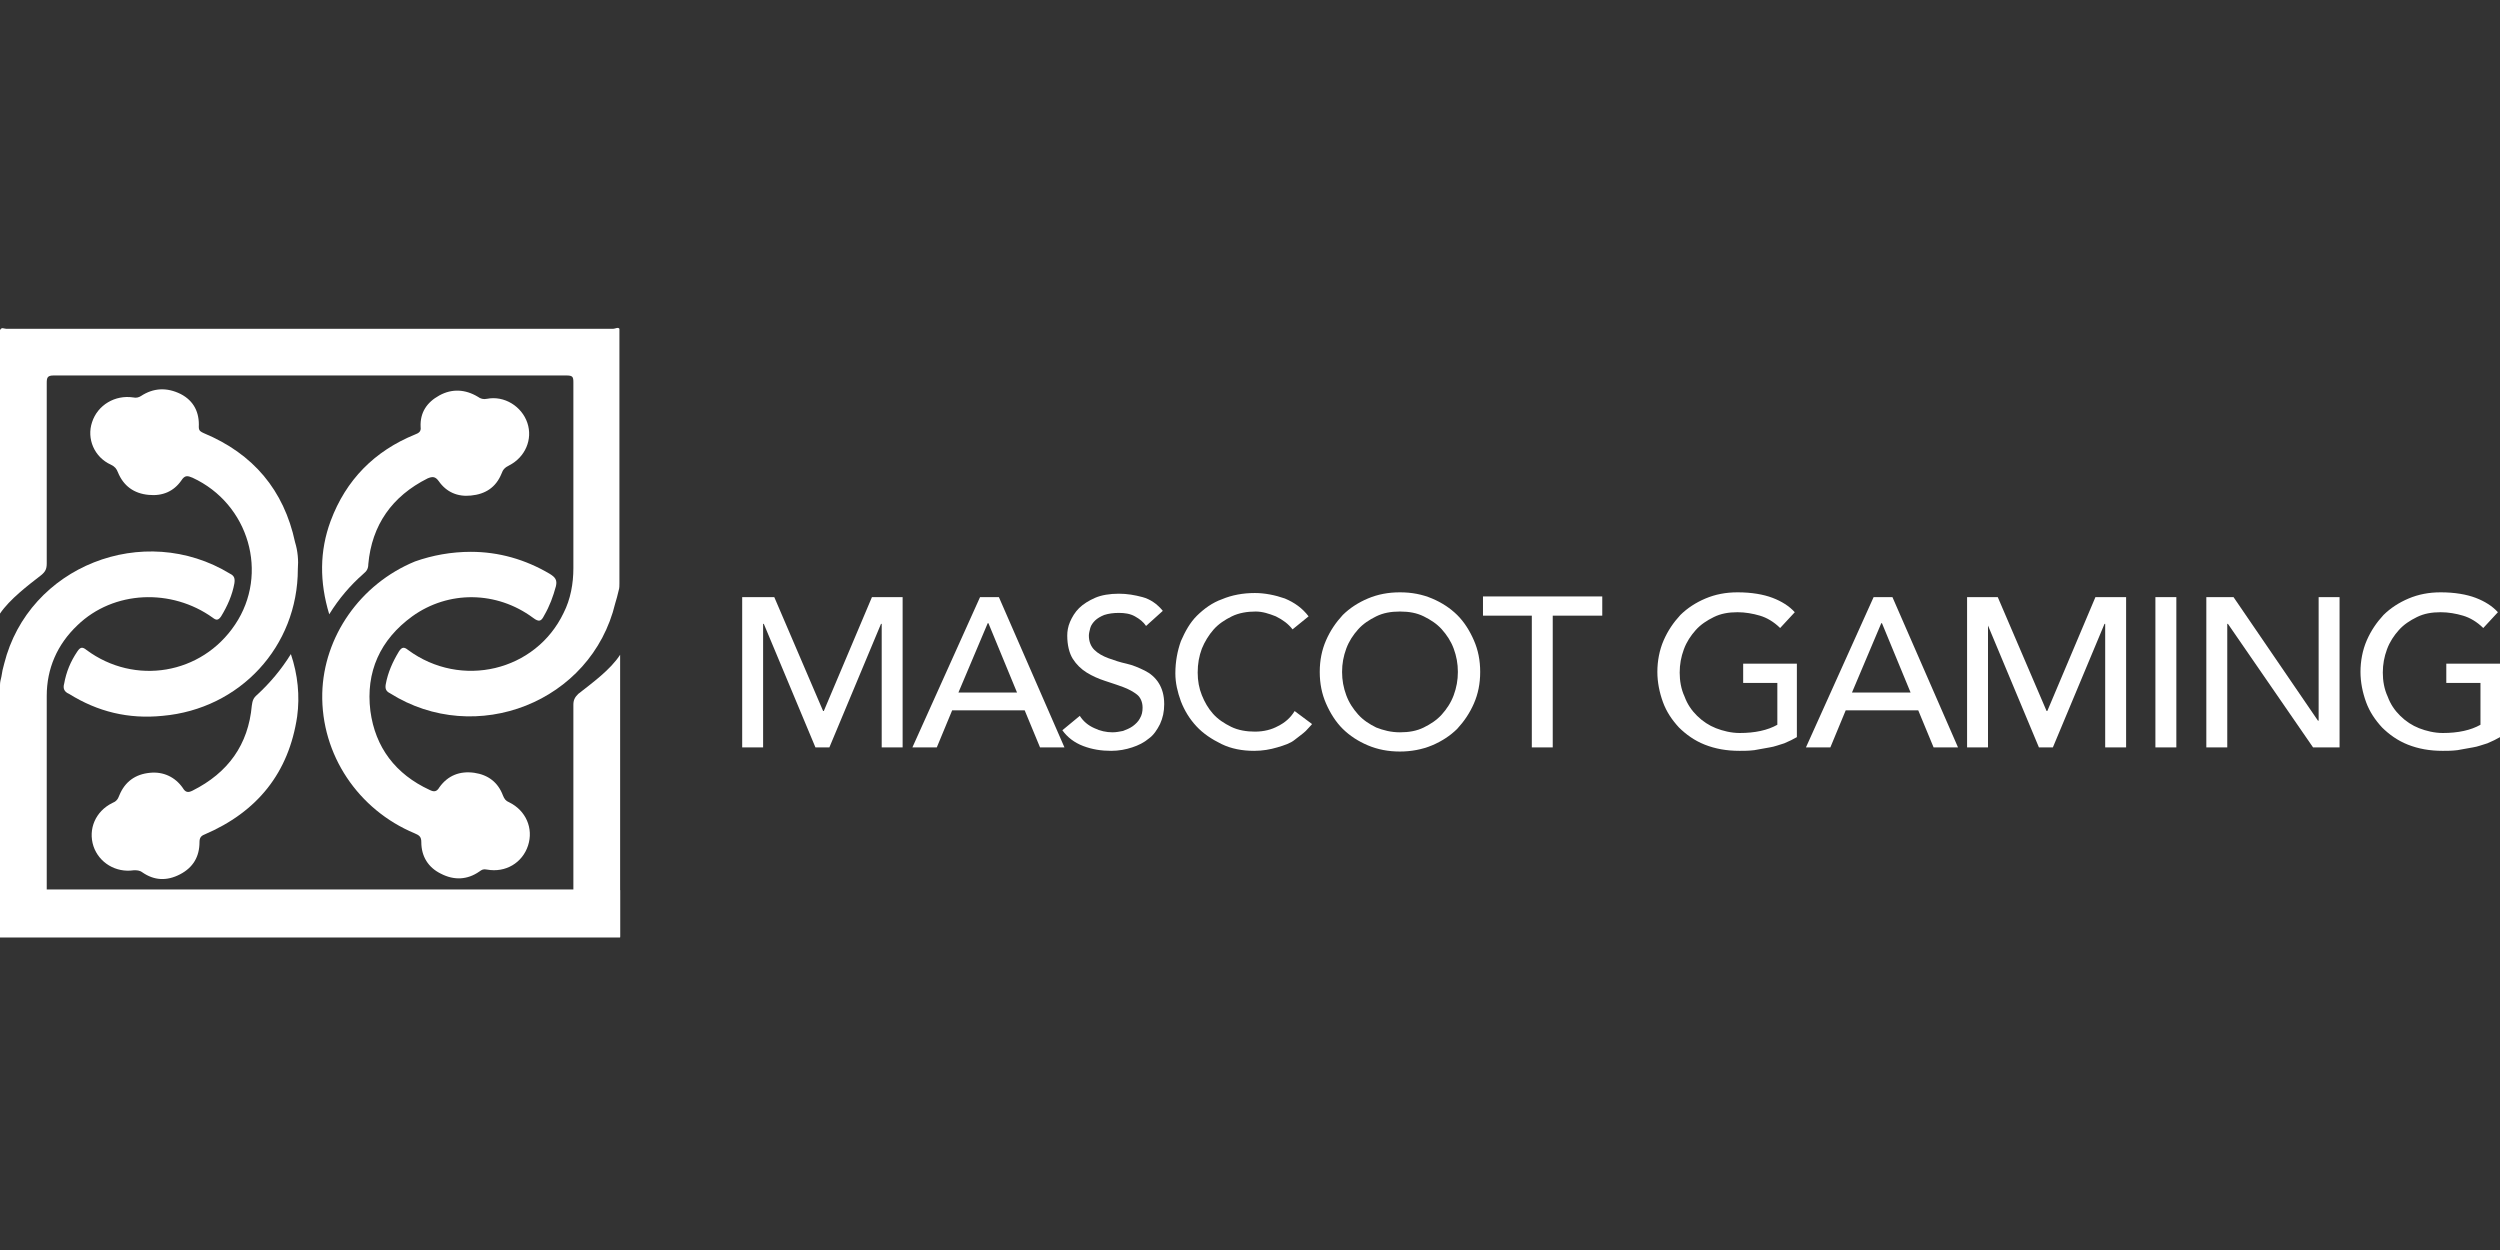 <?xml version="1.0" encoding="UTF-8"?> <svg xmlns="http://www.w3.org/2000/svg" width="160" height="80" viewBox="0 0 160 80" fill="none"><rect x="0" y="0" width="160" height="80" fill="#333333" stroke="none"/><path d="M47.589 38.216H49.554L52.679 45.506H52.723L55.804 38.216H57.768V47.834H56.429V39.929H56.384L53.08 47.834H52.188L48.884 39.929H48.839V47.834H47.5V38.216H47.589Z" fill="white"></path><path d="M62.723 38.216H63.929L68.125 47.834H66.562L65.58 45.462H60.938L59.955 47.834H58.393L62.723 38.216ZM65.089 44.321L63.259 39.885H63.214L61.339 44.321H65.089Z" fill="white"></path><path d="M69.107 45.814C69.33 46.166 69.643 46.429 70.045 46.605C70.402 46.78 70.804 46.868 71.205 46.868C71.429 46.868 71.652 46.824 71.875 46.78C72.098 46.693 72.321 46.605 72.5 46.473C72.679 46.341 72.857 46.166 72.946 45.99C73.08 45.77 73.125 45.551 73.125 45.287C73.125 44.936 72.991 44.628 72.768 44.453C72.545 44.277 72.232 44.101 71.875 43.97C71.518 43.838 71.116 43.706 70.714 43.574C70.312 43.443 69.911 43.267 69.554 43.047C69.196 42.828 68.884 42.52 68.661 42.169C68.438 41.818 68.304 41.291 68.304 40.676C68.304 40.412 68.348 40.105 68.482 39.797C68.616 39.49 68.795 39.182 69.062 38.919C69.33 38.655 69.688 38.436 70.089 38.26C70.491 38.084 71.027 37.997 71.607 37.997C72.143 37.997 72.634 38.084 73.125 38.216C73.616 38.348 74.062 38.655 74.42 39.095L73.348 40.061C73.17 39.797 72.946 39.622 72.634 39.446C72.321 39.27 71.964 39.226 71.607 39.226C71.25 39.226 70.938 39.27 70.67 39.358C70.446 39.446 70.223 39.578 70.089 39.709C69.955 39.841 69.821 40.017 69.777 40.193C69.732 40.368 69.688 40.544 69.688 40.676C69.688 41.071 69.821 41.378 70.045 41.598C70.268 41.818 70.58 41.993 70.938 42.125C71.295 42.257 71.696 42.389 72.098 42.476C72.5 42.564 72.902 42.74 73.259 42.916C73.616 43.091 73.929 43.355 74.152 43.706C74.375 44.057 74.509 44.497 74.509 45.068C74.509 45.551 74.42 45.946 74.241 46.341C74.062 46.693 73.839 47.044 73.527 47.264C73.214 47.527 72.857 47.703 72.455 47.834C72.054 47.966 71.607 48.054 71.116 48.054C70.491 48.054 69.911 47.966 69.33 47.747C68.75 47.527 68.304 47.176 67.991 46.736L69.107 45.814Z" fill="white"></path><path d="M82.723 40.28C82.455 39.929 82.098 39.666 81.652 39.446C81.205 39.27 80.804 39.138 80.357 39.138C79.821 39.138 79.286 39.226 78.839 39.446C78.393 39.666 77.991 39.929 77.679 40.28C77.366 40.632 77.098 41.071 76.92 41.51C76.741 41.993 76.652 42.476 76.652 43.047C76.652 43.574 76.741 44.057 76.92 44.497C77.098 44.936 77.321 45.331 77.634 45.682C77.946 46.034 78.348 46.297 78.795 46.517C79.241 46.736 79.777 46.824 80.312 46.824C80.893 46.824 81.384 46.693 81.786 46.473C82.232 46.253 82.589 45.946 82.857 45.507L83.973 46.341C83.884 46.429 83.75 46.605 83.571 46.78C83.393 46.956 83.125 47.132 82.857 47.351C82.589 47.571 82.188 47.703 81.741 47.834C81.295 47.966 80.804 48.054 80.268 48.054C79.509 48.054 78.795 47.922 78.17 47.615C77.545 47.307 77.009 46.956 76.562 46.473C76.116 45.99 75.804 45.463 75.58 44.892C75.357 44.277 75.223 43.706 75.223 43.091C75.223 42.344 75.357 41.642 75.58 41.027C75.848 40.412 76.161 39.841 76.607 39.402C77.054 38.963 77.589 38.568 78.214 38.348C78.839 38.084 79.554 37.953 80.312 37.953C80.938 37.953 81.607 38.084 82.232 38.304C82.857 38.568 83.348 38.919 83.75 39.446L82.723 40.28Z" fill="white"></path><path d="M89.598 48.098C88.839 48.098 88.17 47.966 87.545 47.703C86.92 47.439 86.384 47.088 85.938 46.649C85.491 46.209 85.134 45.638 84.866 45.024C84.598 44.409 84.464 43.75 84.464 43.003C84.464 42.257 84.598 41.598 84.866 40.983C85.134 40.368 85.491 39.841 85.938 39.358C86.384 38.919 86.92 38.568 87.545 38.304C88.17 38.04 88.839 37.909 89.598 37.909C90.357 37.909 91.027 38.04 91.652 38.304C92.277 38.568 92.812 38.919 93.259 39.358C93.705 39.797 94.062 40.368 94.33 40.983C94.598 41.598 94.732 42.257 94.732 43.003C94.732 43.75 94.598 44.409 94.33 45.024C94.062 45.638 93.705 46.165 93.259 46.649C92.812 47.088 92.277 47.439 91.652 47.703C91.027 47.966 90.312 48.098 89.598 48.098ZM89.598 46.868C90.179 46.868 90.67 46.78 91.116 46.561C91.562 46.341 91.964 46.078 92.277 45.726C92.589 45.375 92.857 44.98 93.036 44.496C93.214 44.013 93.304 43.53 93.304 43.003C93.304 42.476 93.214 41.993 93.036 41.51C92.857 41.027 92.589 40.632 92.277 40.28C91.964 39.929 91.562 39.665 91.116 39.446C90.67 39.226 90.179 39.138 89.598 39.138C89.018 39.138 88.527 39.226 88.08 39.446C87.634 39.665 87.232 39.929 86.92 40.28C86.607 40.632 86.339 41.027 86.161 41.51C85.982 41.993 85.893 42.476 85.893 43.003C85.893 43.53 85.982 44.013 86.161 44.496C86.339 44.98 86.607 45.375 86.92 45.726C87.232 46.078 87.634 46.341 88.08 46.561C88.527 46.736 89.018 46.868 89.598 46.868Z" fill="white"></path><path d="M98.08 39.402H94.911V38.172H102.545V39.402H99.375V47.834H98.036V39.402H98.08Z" fill="white"></path><path d="M115 42.432V47.176C114.777 47.307 114.509 47.439 114.196 47.571C113.884 47.659 113.571 47.79 113.259 47.834C112.946 47.878 112.589 47.966 112.277 48.01C111.92 48.054 111.607 48.054 111.339 48.054C110.491 48.054 109.777 47.922 109.107 47.659C108.438 47.395 107.902 47 107.455 46.561C107.009 46.078 106.652 45.551 106.429 44.936C106.205 44.321 106.071 43.662 106.071 43.003C106.071 42.301 106.205 41.598 106.473 40.983C106.741 40.368 107.098 39.841 107.545 39.358C107.991 38.919 108.527 38.568 109.152 38.304C109.777 38.04 110.446 37.909 111.205 37.909C112.098 37.909 112.857 38.04 113.438 38.26C114.018 38.48 114.509 38.787 114.866 39.182L113.929 40.193C113.527 39.797 113.08 39.534 112.634 39.402C112.188 39.27 111.696 39.182 111.205 39.182C110.625 39.182 110.134 39.27 109.688 39.49C109.241 39.709 108.839 39.973 108.527 40.324C108.214 40.676 107.946 41.071 107.768 41.554C107.589 42.037 107.5 42.52 107.5 43.047C107.5 43.574 107.589 44.101 107.813 44.584C107.991 45.068 108.259 45.463 108.616 45.814C108.973 46.165 109.375 46.429 109.821 46.605C110.268 46.78 110.804 46.912 111.339 46.912C111.83 46.912 112.277 46.868 112.679 46.78C113.08 46.693 113.438 46.561 113.75 46.385V43.706H111.563V42.476H115V42.432Z" fill="white"></path><path d="M119.911 38.216H121.116L125.313 47.834H123.75L122.768 45.462H118.125L117.143 47.834H115.58L119.911 38.216ZM122.277 44.321L120.446 39.885H120.402L118.527 44.321H122.277Z" fill="white"></path><path d="M125.893 38.216H127.857L130.982 45.506H131.027L134.107 38.216H136.071V47.834H134.732V39.929H134.688L131.384 47.834H130.491L127.188 39.929H127.232V47.834H125.893V38.216Z" fill="white"></path><path d="M137.946 38.216H139.286V47.834H137.946V38.216Z" fill="white"></path><path d="M141.205 38.216H142.946L148.348 46.121H148.393V38.216H149.732V47.834H148.036L142.589 39.929H142.545V47.834H141.205V38.216Z" fill="white"></path><path d="M160 42.432V47.176C159.777 47.307 159.509 47.439 159.196 47.571C158.884 47.659 158.571 47.79 158.259 47.834C157.946 47.878 157.589 47.966 157.277 48.01C156.92 48.054 156.607 48.054 156.339 48.054C155.491 48.054 154.777 47.922 154.107 47.659C153.438 47.395 152.902 47 152.455 46.561C152.009 46.078 151.652 45.551 151.429 44.936C151.205 44.321 151.071 43.662 151.071 43.003C151.071 42.301 151.205 41.598 151.473 40.983C151.741 40.368 152.098 39.841 152.545 39.358C152.991 38.919 153.527 38.568 154.152 38.304C154.777 38.04 155.446 37.909 156.205 37.909C157.098 37.909 157.857 38.04 158.438 38.26C159.018 38.48 159.509 38.787 159.866 39.182L158.929 40.193C158.527 39.797 158.08 39.534 157.634 39.402C157.188 39.27 156.696 39.182 156.205 39.182C155.625 39.182 155.134 39.27 154.688 39.49C154.241 39.709 153.839 39.973 153.527 40.324C153.214 40.676 152.946 41.071 152.768 41.554C152.589 42.037 152.5 42.52 152.5 43.047C152.5 43.574 152.589 44.101 152.813 44.584C152.991 45.068 153.259 45.463 153.616 45.814C153.973 46.165 154.375 46.429 154.821 46.605C155.268 46.78 155.804 46.912 156.339 46.912C156.83 46.912 157.277 46.868 157.679 46.78C158.08 46.693 158.438 46.561 158.75 46.385V43.706H156.563V42.476H160V42.432Z" fill="white"></path><path d="M39.241 21.044C32.054 21.044 24.911 21.044 17.723 21.044C11.964 21.044 6.205 21.044 0.402 21.044C0.268 21.044 0.089 20.912 0 21.132C0 26.709 0 32.243 0 37.821C0 39.27 0 38.787 0 39.27C0.625 38.348 1.786 37.47 2.634 36.811C2.902 36.591 2.991 36.416 2.991 36.064C2.991 32.199 2.991 28.378 2.991 24.514C2.991 24.162 3.036 24.03 3.438 24.03C14.375 24.03 25.312 24.03 36.25 24.03C36.652 24.03 36.696 24.118 36.696 24.47C36.696 28.422 36.696 32.419 36.696 36.372C36.696 37.338 36.518 38.348 36.071 39.226C34.286 42.959 29.509 44.101 26.116 41.598C25.848 41.378 25.714 41.422 25.536 41.686C25.134 42.345 24.821 43.047 24.688 43.794C24.643 44.057 24.688 44.233 24.955 44.365C30.446 47.834 37.857 44.936 39.375 38.611C39.464 38.304 39.509 38.172 39.598 37.777C39.643 37.645 39.643 37.47 39.643 37.338V37.162C39.643 31.804 39.643 26.446 39.643 21.044C39.554 20.912 39.375 21.044 39.241 21.044Z" fill="white"></path><path d="M19.062 36.415C19.062 41.378 15.357 45.375 10.402 45.814C8.214 46.033 6.25 45.55 4.42 44.408C4.107 44.277 4.018 44.057 4.107 43.75C4.241 43.003 4.509 42.344 4.955 41.685C5.134 41.422 5.268 41.378 5.536 41.598C8.616 43.882 12.902 43.179 15.045 39.973C17.232 36.723 15.938 32.243 12.321 30.574C12.009 30.442 11.83 30.398 11.607 30.75C11.116 31.452 10.402 31.76 9.509 31.672C8.571 31.584 7.902 31.101 7.545 30.223C7.455 30.003 7.366 29.871 7.098 29.74C6.027 29.256 5.536 28.071 5.893 27.017C6.25 25.919 7.366 25.26 8.527 25.436C8.705 25.48 8.884 25.436 9.018 25.348C9.821 24.821 10.67 24.777 11.562 25.216C12.411 25.655 12.768 26.402 12.723 27.324C12.723 27.588 12.857 27.631 13.036 27.719C16.205 29.037 18.17 31.365 18.884 34.702C19.062 35.273 19.107 35.888 19.062 36.415Z" fill="white"></path><path d="M30.134 35.317C31.92 35.317 33.616 35.8 35.179 36.723C35.536 36.942 35.67 37.118 35.58 37.513C35.402 38.172 35.179 38.787 34.821 39.402C34.643 39.753 34.509 39.841 34.107 39.534C31.786 37.821 28.705 37.777 26.384 39.446C24.33 40.939 23.393 43.003 23.705 45.507C24.018 47.834 25.312 49.547 27.5 50.557C27.768 50.689 27.946 50.689 28.125 50.382C28.661 49.635 29.42 49.328 30.357 49.459C31.25 49.591 31.875 50.074 32.188 50.909C32.277 51.128 32.366 51.26 32.589 51.348C33.661 51.875 34.152 53.017 33.795 54.115C33.438 55.213 32.366 55.871 31.161 55.652C30.938 55.608 30.848 55.652 30.67 55.784C29.911 56.311 29.062 56.355 28.214 55.915C27.411 55.52 26.964 54.817 26.964 53.895C26.964 53.544 26.83 53.456 26.518 53.324C22.946 51.831 20.536 48.317 20.625 44.365C20.714 40.763 23.036 37.382 26.562 35.932C27.679 35.537 28.884 35.317 30.134 35.317Z" fill="white"></path><path d="M21.071 39.314C20.446 37.25 20.446 35.274 21.161 33.341C22.143 30.706 23.973 28.862 26.562 27.808C26.786 27.72 26.964 27.632 26.92 27.325C26.875 26.402 27.321 25.743 28.125 25.304C28.929 24.865 29.777 24.909 30.58 25.392C30.759 25.524 30.938 25.568 31.161 25.524C32.277 25.304 33.393 26.007 33.75 27.061C34.107 28.115 33.616 29.257 32.589 29.784C32.321 29.916 32.188 30.047 32.098 30.311C31.741 31.189 31.071 31.628 30.134 31.716C29.286 31.804 28.571 31.497 28.08 30.794C27.857 30.487 27.679 30.487 27.366 30.618C25.089 31.76 23.795 33.605 23.571 36.108C23.571 36.372 23.482 36.547 23.259 36.723C22.411 37.47 21.696 38.304 21.071 39.314Z" fill="white"></path><path d="M18.616 41.861C19.062 43.179 19.196 44.54 19.018 45.858C18.482 49.459 16.473 51.963 13.08 53.412C12.857 53.5 12.768 53.632 12.768 53.895C12.768 54.817 12.366 55.52 11.518 55.959C10.67 56.398 9.866 56.355 9.107 55.828C8.929 55.696 8.75 55.696 8.571 55.696C7.411 55.871 6.339 55.213 5.982 54.159C5.625 53.061 6.116 51.919 7.188 51.392C7.411 51.304 7.545 51.172 7.634 50.909C7.991 50.03 8.661 49.547 9.598 49.459C10.446 49.371 11.205 49.723 11.696 50.425C11.875 50.733 12.054 50.733 12.321 50.601C14.598 49.459 15.893 47.659 16.116 45.155C16.161 44.848 16.205 44.672 16.473 44.453C17.277 43.706 17.991 42.871 18.616 41.861Z" fill="white"></path><path d="M39.688 41.905C39.062 42.871 37.902 43.706 37.009 44.409C36.786 44.628 36.696 44.804 36.696 45.111C36.696 48.976 36.696 52.841 36.696 56.706C36.696 56.794 36.696 56.882 36.696 56.925H2.991C2.991 56.882 2.991 56.794 2.991 56.706C2.991 52.665 2.991 48.625 2.991 44.54C2.991 42.784 3.661 41.246 4.955 40.017C7.277 37.777 10.982 37.645 13.616 39.534C13.839 39.709 13.973 39.709 14.152 39.446C14.554 38.787 14.866 38.084 15 37.338C15.045 37.03 15 36.855 14.732 36.723C9.196 33.341 1.83 36.24 0.268 42.476C0.179 42.784 0.134 43.003 0.089 43.311C0.045 43.486 0 43.662 0 43.838V59.956H39.688V43.662C39.688 41.905 39.688 43.662 39.688 41.905Z" fill="white"></path><path d="M2.991 56.97H36.696H39.688V60H0V56.97H2.991Z" fill="white"></path></svg> 